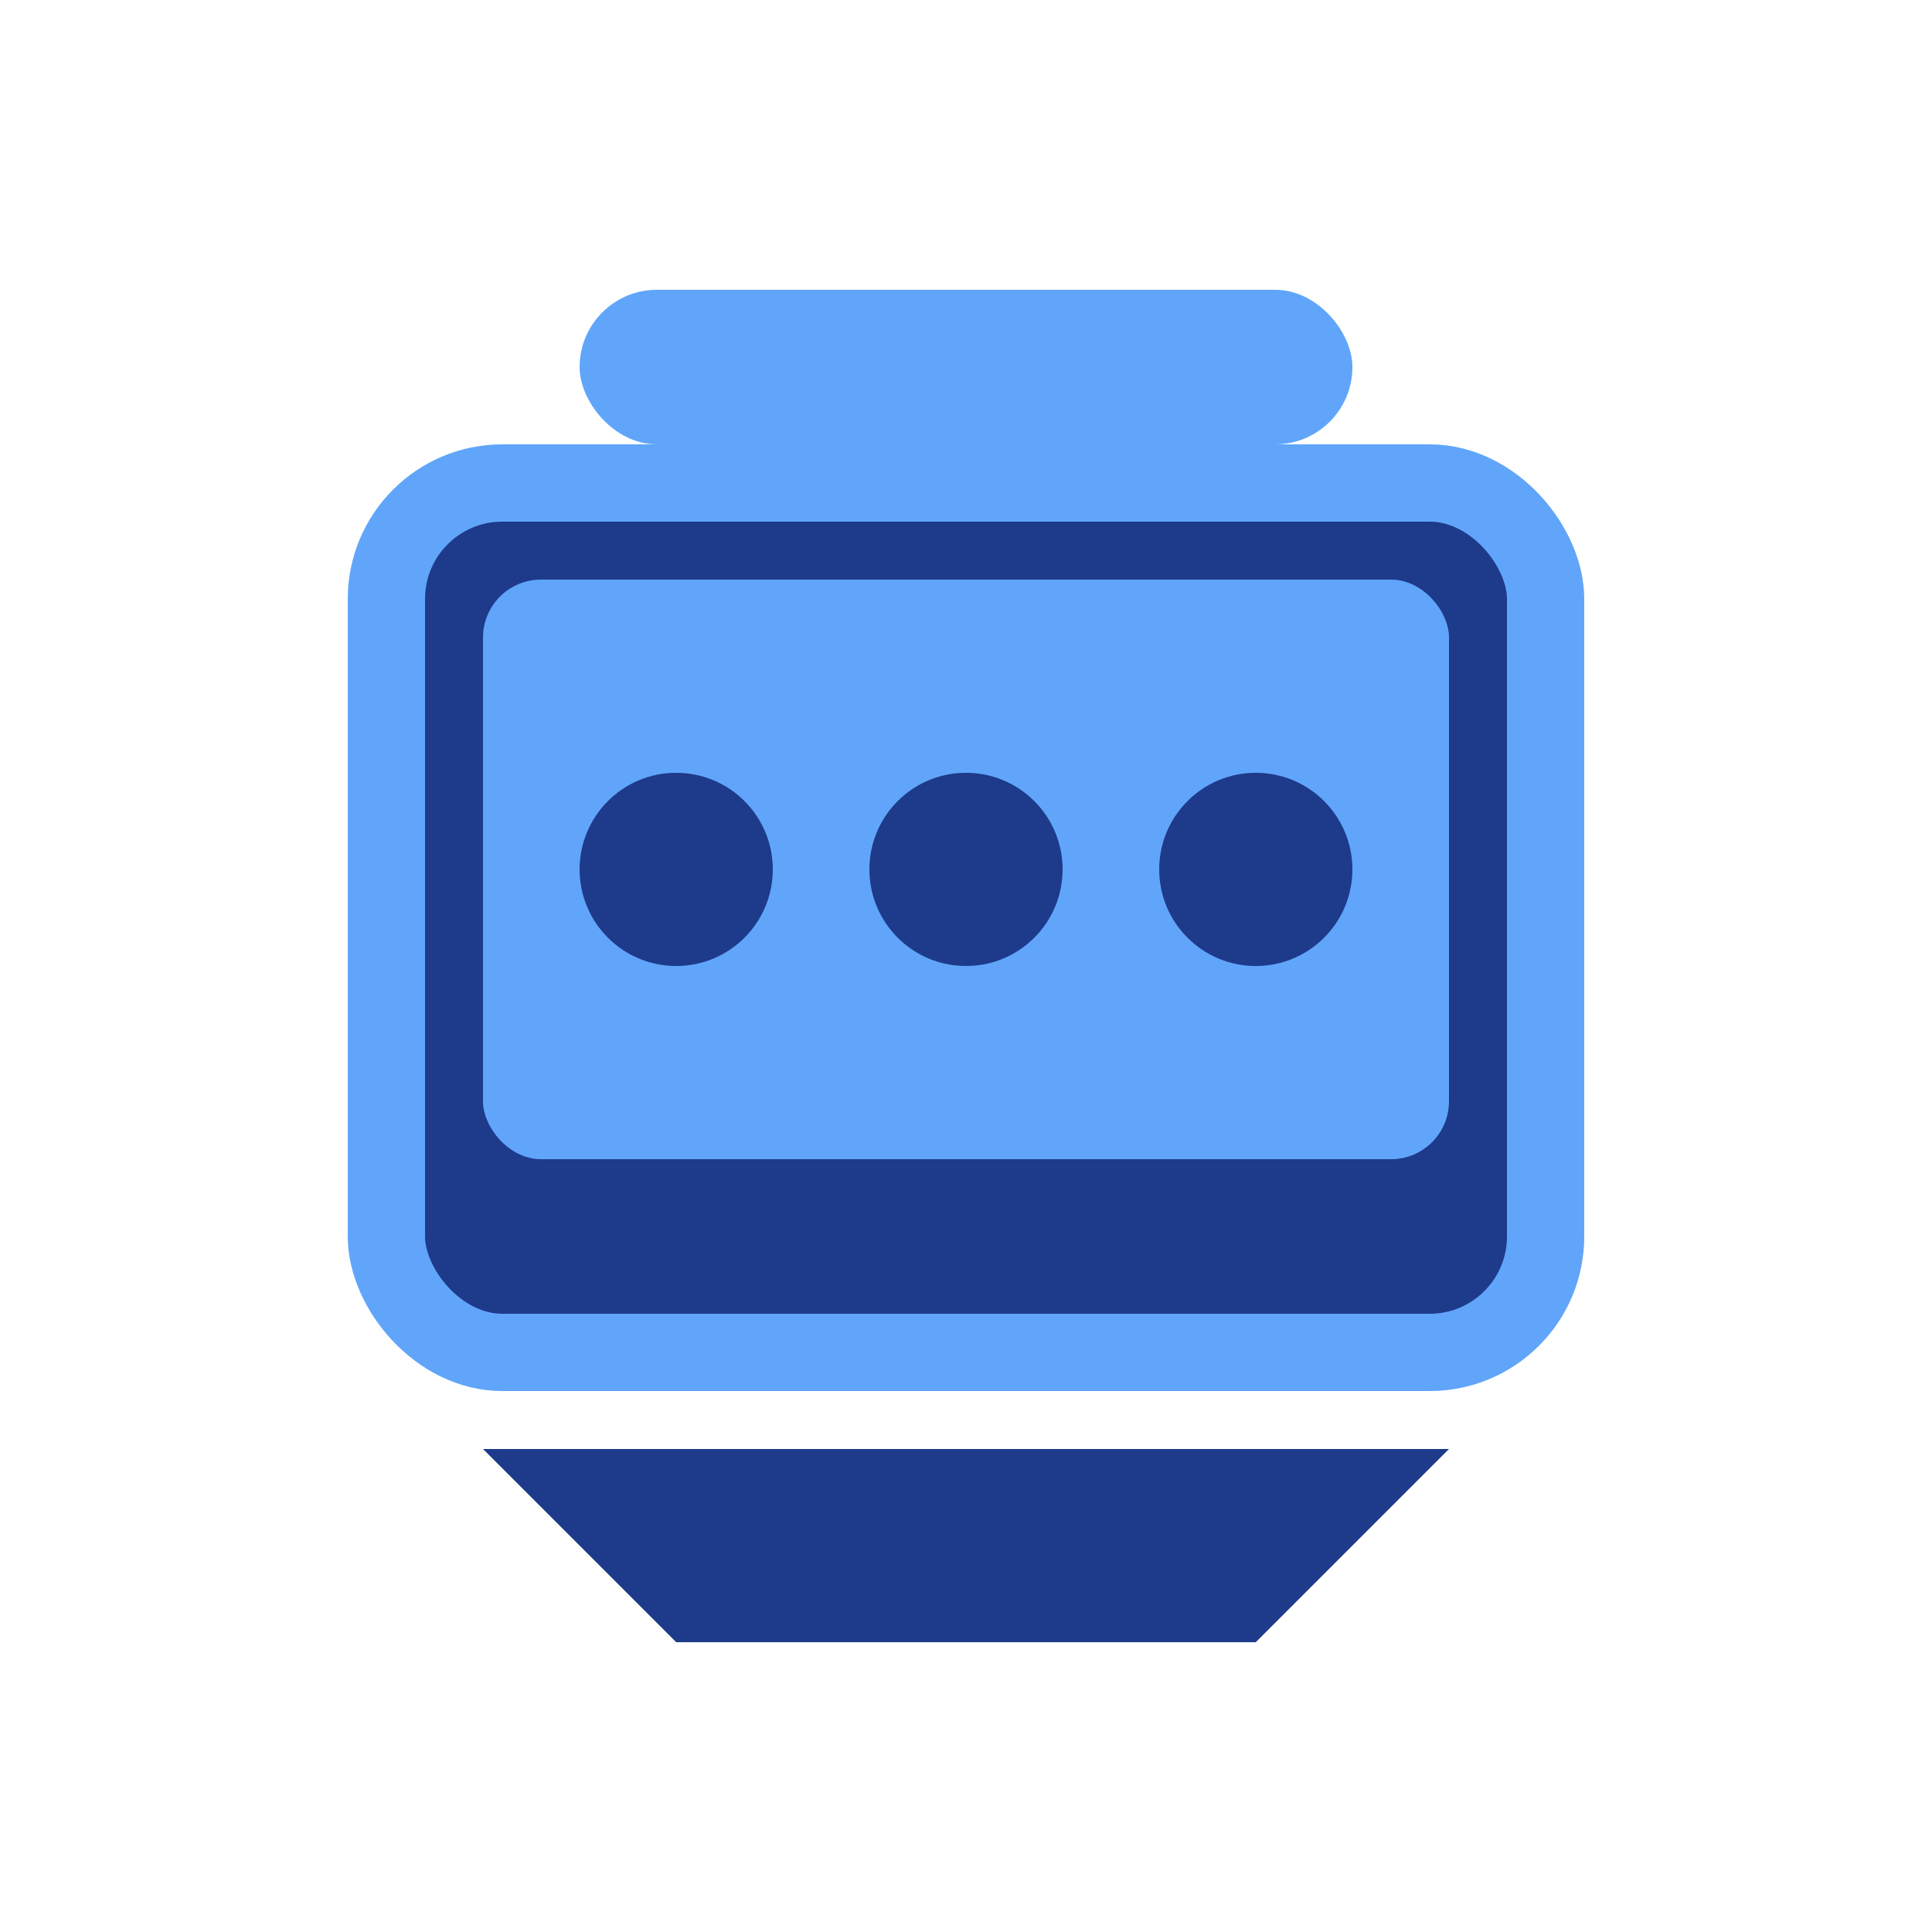 <svg viewBox="0 0 100 100" xmlns="http://www.w3.org/2000/svg">
    <rect x="20" y="25" width="60" height="45" fill="#1E3A8A" stroke="#60A5FA" stroke-width="4" rx="6"/>
    <rect x="25" y="30" width="50" height="30" fill="#60A5FA" rx="3"/>
    <polygon points="25,75 35,85 65,85 75,75" fill="#1E3A8A"/>
    <circle cx="35" cy="45" r="5" fill="#1E3A8A"/>
    <circle cx="50" cy="45" r="5" fill="#1E3A8A"/>
    <circle cx="65" cy="45" r="5" fill="#1E3A8A"/>
    <rect x="30" y="15" width="40" height="8" fill="#60A5FA" rx="4"/>
</svg>